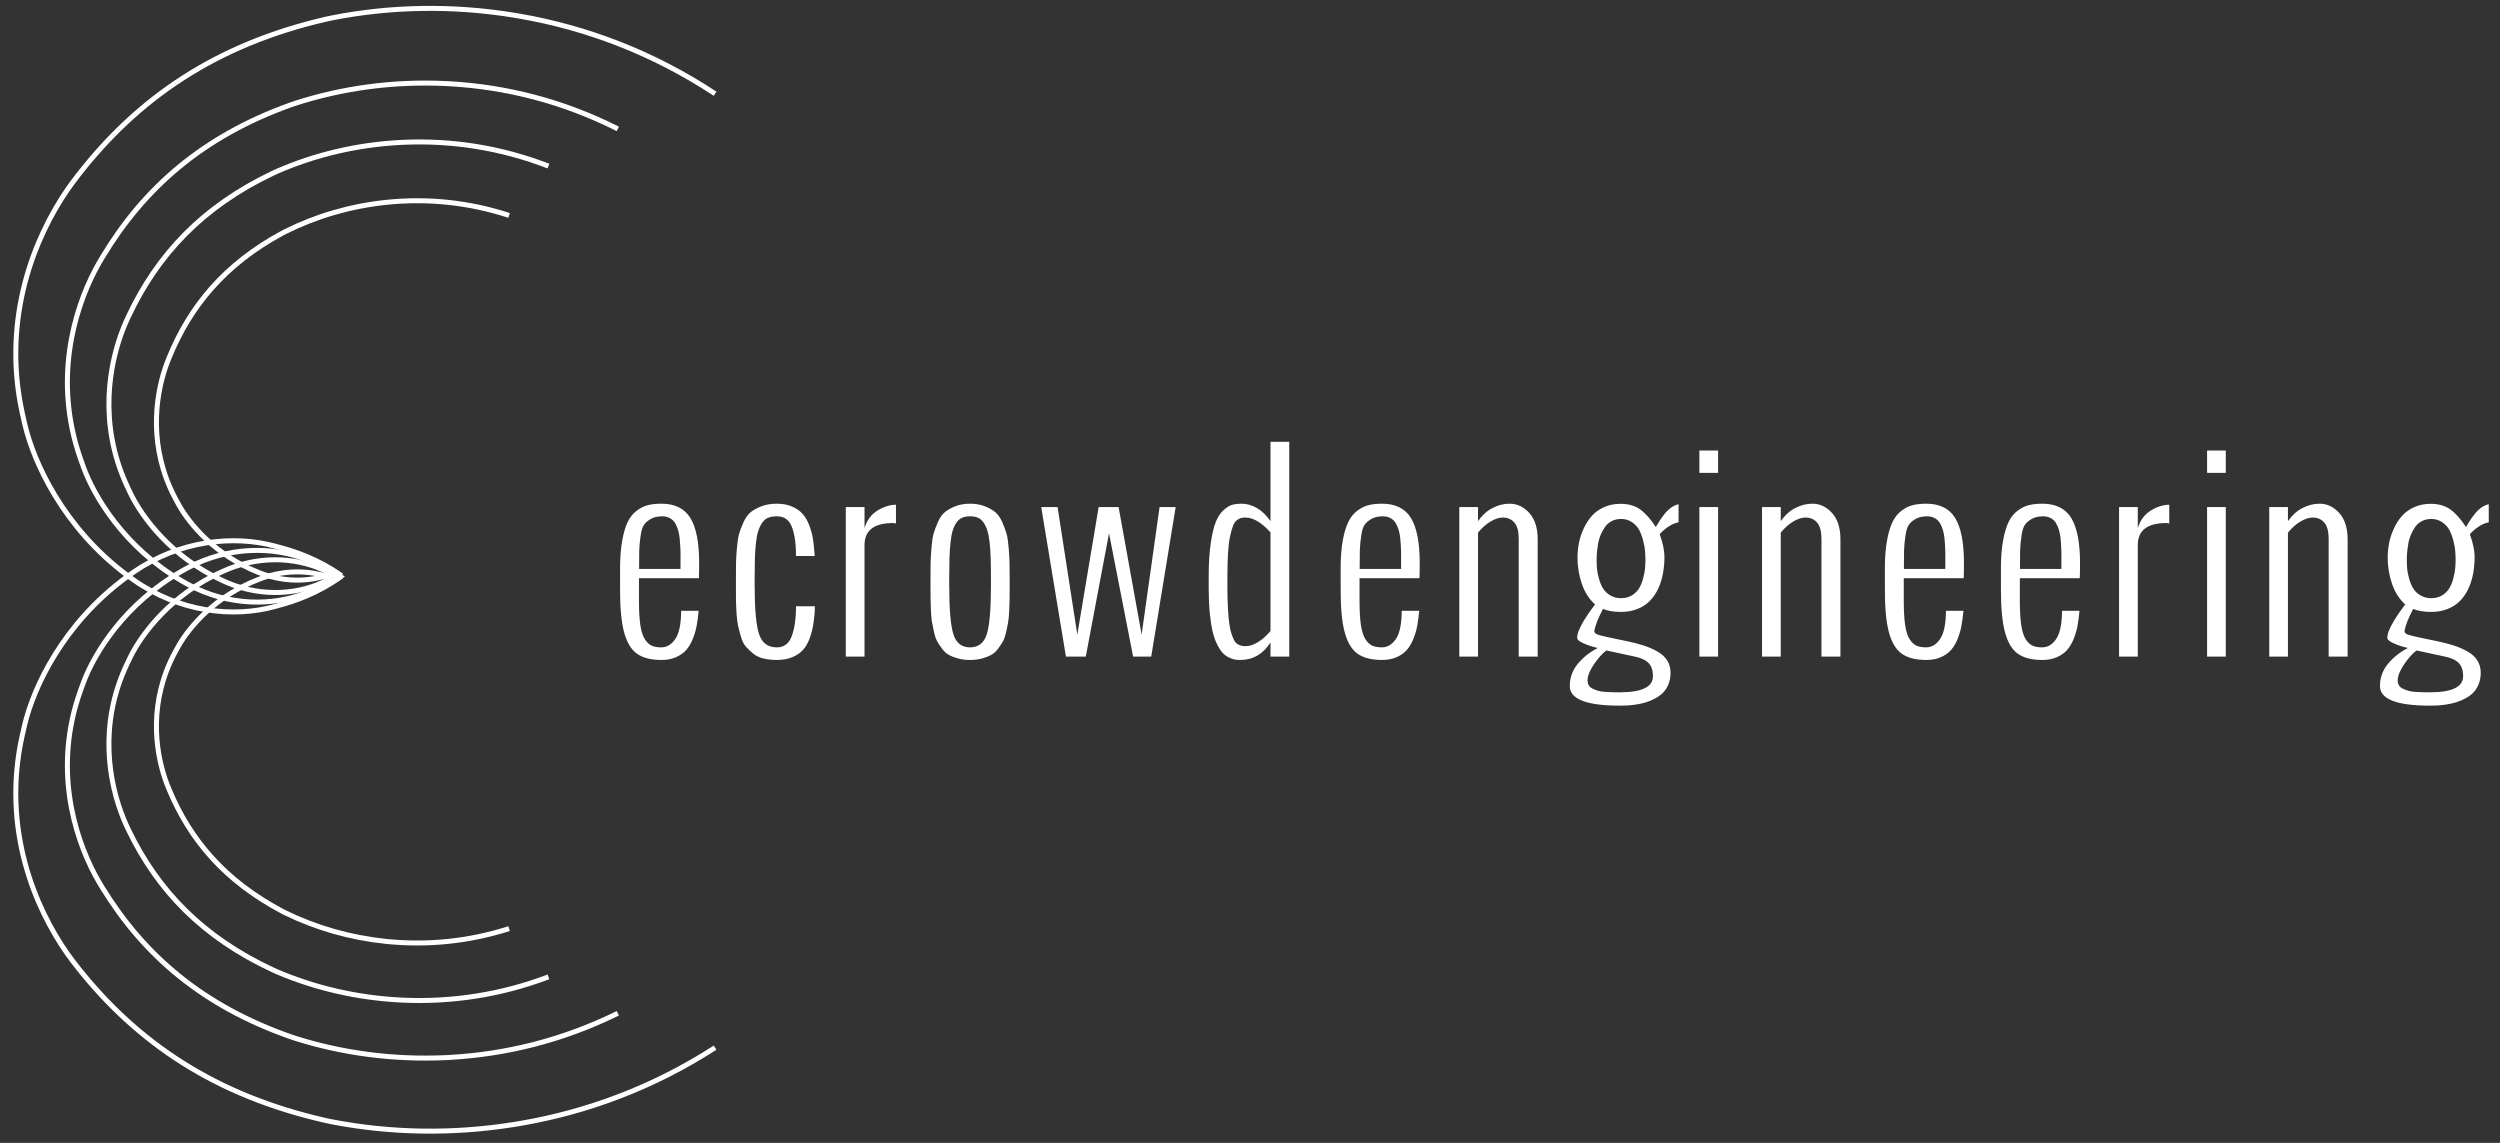<?xml version="1.0" encoding="UTF-8"?>
<svg width="140px" height="64px" viewBox="0 0 140 64" version="1.1" xmlns="http://www.w3.org/2000/svg" xmlns:xlink="http://www.w3.org/1999/xlink">
    <rect x="0" y="0" width="140" height="64" fill="#333333" stroke="none"/>
    <!-- Generator: Sketch 52.5 (67469) - http://www.bohemiancoding.com/sketch -->
    <title>ee_logo_1 400x200px</title>
    <desc>Created with Sketch.</desc>
    <g id="Symbols" stroke="none" stroke-width="1" fill="none" fill-rule="evenodd">
        <g id="header-/-home" transform="translate(-93, -8)">
            <g id="ee_logo_1-400x200px" transform="translate(87, 0)">
                <polygon id="Shape" points="0 0 153 0 153 80 0 80"></polygon>
                <g id="_158640184">
                    <g id="Group" transform="translate(6.701, 8.186)">
                        <polygon id="_158635432" fill="#FFFFFF" points="18.614 32.103 18.452 31.993 18.29 31.884 18.29 32.103 18.29 32.323 18.452 32.214"></polygon>
                        <g transform="translate(0, 29.767)" stroke="#FFFFFF" stroke-width="0.279">
                            <path d="M39.343,28.716 C35.855,30.968 32.137,32.329 28.404,32.965 C28.311,32.981 28.218,32.997 28.125,33.011 C24.652,33.57 21.172,33.506 17.873,32.866 C17.756,32.843 17.639,32.818 17.522,32.792 C11.379,31.397 7.019,28.47 3.66,24.236 C3.45,23.972 3.246,23.706 3.054,23.431 C1.288,20.903 -0.629,16.494 0.544,11.236 C0.591,11.026 0.639,10.816 0.689,10.607 C1.182,8.552 2.819,4.972 6.421,2.339 C6.538,2.254 6.655,2.17 6.774,2.088 C9.326,0.327 12.35,-0.022 14.74,0.641 C14.805,0.659 14.869,0.678 14.934,0.694 C15.815,0.922 17.131,1.367 18.422,2.283" id="_158624608"></path>
                            <path d="M30.012,24.752 C27.298,25.779 24.565,26.166 21.935,26.058 C21.87,26.055 21.804,26.052 21.739,26.049 C19.297,25.925 16.946,25.378 14.808,24.465 C14.732,24.432 14.656,24.398 14.581,24.363 C10.631,22.525 8.127,19.903 6.504,16.537 C6.403,16.327 6.306,16.116 6.218,15.901 C5.412,13.927 4.794,10.651 6.405,7.245 C6.469,7.109 6.534,6.973 6.601,6.838 C7.253,5.512 8.918,3.314 11.769,2.046 C11.861,2.005 11.954,1.964 12.047,1.926 C14.051,1.098 16.156,1.299 17.675,2.096 C17.716,2.117 17.757,2.139 17.798,2.16 C17.946,2.234 18.112,2.323 18.289,2.428" id="_158642992"></path>
                            <path d="M33.896,26.79 C30.807,28.315 27.616,29.087 24.487,29.262 C24.409,29.266 24.331,29.27 24.253,29.274 C21.345,29.408 18.493,29.03 15.848,28.196 C15.754,28.166 15.66,28.134 15.567,28.102 C10.662,26.38 7.374,23.565 5.039,19.768 C4.894,19.532 4.753,19.294 4.623,19.049 C3.426,16.805 2.293,13 3.784,8.785 C3.843,8.617 3.904,8.448 3.966,8.281 C4.576,6.637 6.28,3.845 9.502,2.016 C9.607,1.957 9.711,1.899 9.817,1.843 C12.09,0.633 14.608,0.629 16.505,1.397 C16.556,1.418 16.607,1.439 16.659,1.459 C17.134,1.642 17.762,1.925 18.418,2.36" id="_158648680"></path>
                            <path d="M27.809,22.049 C25.519,22.781 23.244,22.983 21.076,22.78 C21.022,22.775 20.968,22.77 20.914,22.765 C18.902,22.557 16.985,22.003 15.261,21.157 C15.2,21.126 15.139,21.095 15.078,21.063 C11.899,19.373 9.951,17.098 8.765,14.245 C8.692,14.067 8.621,13.889 8.558,13.707 C7.983,12.04 7.623,9.306 9.11,6.56 C9.17,6.45 9.23,6.34 9.291,6.232 C9.891,5.164 11.367,3.418 13.781,2.493 C13.859,2.463 13.937,2.433 14.016,2.406 C15.451,1.899 16.913,2.006 18.067,2.491" id="_158650648"></path>
                        </g>
                        <g stroke="#FFFFFF" stroke-width="0.279">
                            <path d="M39.343,5.063 C35.855,2.761 32.137,1.369 28.404,0.719 C28.311,0.703 28.218,0.687 28.125,0.672 C24.652,0.101 21.172,0.166 17.873,0.82 C17.756,0.843 17.639,0.869 17.522,0.896 C11.379,2.322 7.019,5.314 3.66,9.644 C3.45,9.913 3.246,10.185 3.054,10.466 C1.288,13.05 -0.629,17.557 0.544,22.933 C0.591,23.148 0.639,23.363 0.689,23.577 C1.182,25.677 2.819,29.338 6.421,32.029 C6.538,32.116 6.655,32.202 6.774,32.286 C9.326,34.085 12.35,34.443 14.74,33.765 C14.805,33.747 14.869,33.727 14.934,33.71 C15.815,33.478 17.131,33.022 18.422,32.086" id="_158634784"></path>
                            <path d="M30.012,9.115 C27.298,8.066 24.565,7.67 21.935,7.781 C21.87,7.783 21.804,7.787 21.739,7.79 C19.297,7.916 16.946,8.476 14.808,9.409 C14.732,9.442 14.656,9.477 14.581,9.513 C10.631,11.392 8.127,14.073 6.504,17.514 C6.403,17.729 6.306,17.944 6.218,18.164 C5.412,20.182 4.794,23.532 6.405,27.013 C6.469,27.152 6.534,27.292 6.601,27.43 C7.253,28.785 8.918,31.032 11.769,32.329 C11.861,32.371 11.954,32.412 12.047,32.452 C14.051,33.297 16.156,33.092 17.675,32.278 C17.716,32.256 17.757,32.233 17.798,32.212 C17.946,32.136 18.112,32.045 18.289,31.938" id="_158651344"></path>
                            <path d="M33.896,7.032 C30.807,5.472 27.616,4.683 24.487,4.505 C24.409,4.5 24.331,4.496 24.253,4.493 C21.345,4.355 18.493,4.742 15.848,5.595 C15.754,5.625 15.66,5.657 15.567,5.691 C10.662,7.451 7.374,10.329 5.039,14.211 C4.894,14.452 4.753,14.695 4.623,14.945 C3.426,17.239 2.293,21.13 3.784,25.439 C3.843,25.611 3.904,25.783 3.966,25.955 C4.576,27.635 6.28,30.49 9.502,32.359 C9.607,32.419 9.711,32.479 9.817,32.536 C12.09,33.772 14.608,33.777 16.505,32.992 C16.556,32.97 16.607,32.948 16.659,32.928 C17.134,32.742 17.762,32.452 18.418,32.007" id="_158629192"></path>
                            <path d="M27.809,11.878 C25.519,11.131 23.244,10.924 21.076,11.131 C21.022,11.136 20.968,11.141 20.914,11.147 C18.902,11.359 16.985,11.925 15.261,12.791 C15.2,12.822 15.139,12.854 15.078,12.887 C11.899,14.614 9.951,16.941 8.765,19.857 C8.692,20.038 8.621,20.221 8.558,20.406 C7.983,22.111 7.623,24.906 9.11,27.714 C9.17,27.826 9.23,27.938 9.291,28.049 C9.891,29.141 11.367,30.925 13.781,31.872 C13.859,31.902 13.937,31.932 14.016,31.961 C15.451,32.479 16.913,32.369 18.067,31.873" id="_158620336"></path>
                        </g>
                        <polygon id="_158642200" fill="#FFFFFF" points="18.564 32.103 18.267 31.993 17.969 31.884 17.969 32.103 17.969 32.323 18.267 32.214"></polygon>
                        <polygon id="_158620192" fill="#FFFFFF" points="18.321 32.103 18.023 31.993 17.726 31.884 17.726 32.103 17.726 32.323 18.023 32.214"></polygon>
                    </g>
                    <polygon id="_158635408" points="0 0 152.864 0 152.864 79.814 0 79.814"></polygon>
                    <path d="M41.789,39.862 L44.109,39.862 C44.104,39.676 44.104,39.487 44.109,39.297 C44.114,39.106 44.111,38.912 44.102,38.719 C44.094,38.526 44.08,38.342 44.063,38.163 C44.047,37.987 44.016,37.822 43.97,37.672 C43.923,37.519 43.865,37.388 43.796,37.276 C43.725,37.164 43.629,37.075 43.507,37.011 C43.388,36.947 43.247,36.913 43.09,36.913 C42.832,36.913 42.622,36.961 42.457,37.054 C42.29,37.147 42.161,37.257 42.07,37.381 C41.98,37.507 41.913,37.719 41.872,38.018 C41.829,38.316 41.806,38.578 41.798,38.805 C41.791,39.029 41.789,39.382 41.789,39.862 Z M40.724,40.912 L40.724,39.745 C40.729,39.161 40.772,38.657 40.851,38.23 C40.929,37.805 41.035,37.462 41.163,37.207 C41.29,36.951 41.457,36.746 41.66,36.596 C41.86,36.443 42.07,36.341 42.285,36.288 C42.5,36.233 42.751,36.207 43.039,36.207 C43.791,36.207 44.331,36.472 44.658,37.004 C44.987,37.536 45.152,38.373 45.152,39.521 C45.152,39.869 45.147,40.155 45.138,40.38 L41.782,40.38 L41.782,41.658 C41.782,42.209 41.808,42.66 41.86,43.011 C41.915,43.364 42.001,43.627 42.116,43.806 C42.233,43.982 42.362,44.101 42.502,44.161 C42.641,44.223 42.818,44.252 43.032,44.252 C43.345,44.252 43.608,44.094 43.82,43.779 C44.032,43.467 44.14,42.94 44.145,42.205 L45.123,42.205 C45.095,42.522 45.059,42.804 45.011,43.049 C44.966,43.297 44.892,43.543 44.791,43.791 C44.691,44.037 44.567,44.242 44.422,44.407 C44.274,44.569 44.085,44.703 43.851,44.805 C43.617,44.908 43.35,44.958 43.047,44.958 C42.455,44.958 41.994,44.841 41.665,44.605 C41.338,44.371 41.097,43.961 40.941,43.376 C40.789,42.789 40.717,41.969 40.724,40.912 L40.724,40.912 Z M47.212,40.8 L47.212,40.365 C47.212,39.993 47.213,39.707 47.217,39.509 C47.22,39.311 47.238,39.041 47.267,38.7 C47.295,38.357 47.335,38.089 47.389,37.898 C47.442,37.707 47.525,37.488 47.637,37.242 C47.749,36.995 47.885,36.808 48.043,36.679 C48.202,36.55 48.405,36.44 48.651,36.348 C48.899,36.254 49.181,36.207 49.499,36.207 C49.818,36.207 50.103,36.259 50.348,36.364 C50.592,36.469 50.791,36.604 50.943,36.772 C51.094,36.941 51.217,37.154 51.315,37.409 C51.413,37.665 51.484,37.923 51.525,38.178 C51.567,38.435 51.597,38.729 51.616,39.058 C51.616,39.067 51.618,39.082 51.62,39.098 C51.623,39.113 51.623,39.127 51.623,39.137 L50.575,39.137 L50.575,39.072 C50.575,38.284 50.453,37.729 50.298,37.402 C50.143,37.075 49.876,36.913 49.499,36.913 C49.315,36.913 49.157,36.939 49.026,36.99 C48.892,37.041 48.781,37.133 48.689,37.264 C48.599,37.393 48.526,37.541 48.47,37.708 C48.414,37.873 48.368,38.096 48.336,38.378 C48.304,38.659 48.284,38.951 48.274,39.249 C48.265,39.547 48.26,39.919 48.26,40.365 L48.26,40.8 C48.26,42.109 48.342,43.011 48.506,43.507 C48.669,44.003 49,44.252 49.499,44.252 C49.866,44.252 50.127,44.084 50.284,43.748 C50.44,43.414 50.575,42.838 50.575,42.023 L50.575,41.952 L51.63,41.952 L51.63,42.002 C51.63,42.355 51.588,42.667 51.549,42.935 C51.51,43.202 51.441,43.469 51.346,43.734 C51.25,44.001 51.127,44.217 50.976,44.388 C50.824,44.558 50.625,44.695 50.375,44.8 C50.126,44.905 49.833,44.958 49.499,44.958 C49.217,44.958 48.966,44.929 48.742,44.874 C48.518,44.82 48.328,44.725 48.172,44.595 C48.015,44.465 47.88,44.336 47.766,44.206 C47.653,44.078 47.562,43.896 47.494,43.658 C47.426,43.422 47.373,43.218 47.334,43.049 C47.295,42.882 47.264,42.641 47.245,42.331 C47.226,42.019 47.217,41.773 47.214,41.592 C47.212,41.413 47.212,41.148 47.212,40.8 L47.212,40.8 Z M53.365,44.769 L53.365,36.395 L54.413,36.395 L54.413,37.576 C54.544,37.145 54.779,36.819 55.119,36.603 C55.459,36.387 55.812,36.271 56.174,36.264 L56.174,37.319 C56.124,37.3 56.07,37.29 56.015,37.29 C54.948,37.29 54.413,37.701 54.413,38.521 L54.413,44.769 L53.365,44.769 Z M58.108,40.8 L58.108,40.365 C58.108,39.993 58.11,39.706 58.113,39.509 C58.116,39.311 58.136,39.041 58.161,38.7 C58.186,38.357 58.224,38.089 58.278,37.898 C58.331,37.707 58.412,37.488 58.519,37.242 C58.626,36.995 58.758,36.809 58.915,36.679 C59.07,36.551 59.268,36.44 59.505,36.348 C59.743,36.255 60.015,36.207 60.323,36.207 C60.631,36.207 60.903,36.255 61.142,36.348 C61.381,36.441 61.577,36.55 61.734,36.679 C61.889,36.807 62.02,36.995 62.128,37.242 C62.234,37.488 62.315,37.708 62.369,37.898 C62.422,38.09 62.462,38.357 62.488,38.7 C62.514,39.041 62.529,39.311 62.533,39.509 C62.538,39.707 62.541,39.994 62.541,40.365 L62.541,40.8 C62.541,41.112 62.539,41.346 62.538,41.506 C62.537,41.663 62.528,41.885 62.517,42.167 C62.505,42.448 62.484,42.665 62.459,42.82 C62.435,42.972 62.396,43.164 62.345,43.393 C62.294,43.622 62.232,43.798 62.159,43.925 C62.087,44.048 61.995,44.188 61.884,44.34 C61.774,44.491 61.642,44.604 61.498,44.681 C61.354,44.758 61.182,44.823 60.984,44.877 C60.786,44.93 60.567,44.958 60.323,44.958 C60.082,44.958 59.86,44.93 59.662,44.877 C59.464,44.823 59.294,44.759 59.149,44.681 C59.006,44.605 58.876,44.49 58.765,44.34 C58.652,44.188 58.558,44.049 58.488,43.925 C58.416,43.799 58.355,43.621 58.304,43.393 C58.253,43.164 58.213,42.973 58.187,42.82 C58.161,42.666 58.144,42.448 58.132,42.167 C58.12,41.885 58.113,41.663 58.111,41.506 C58.108,41.346 58.108,41.112 58.108,40.8 L58.108,40.8 Z M59.156,40.365 L59.156,40.8 C59.156,42.114 59.234,43.018 59.388,43.512 C59.541,44.005 59.853,44.252 60.323,44.252 C60.795,44.252 61.107,44.006 61.261,43.512 C61.415,43.019 61.493,42.114 61.493,40.8 L61.493,40.365 C61.493,39.924 61.488,39.549 61.478,39.249 C61.469,38.946 61.448,38.654 61.419,38.378 C61.389,38.101 61.344,37.877 61.292,37.71 C61.24,37.543 61.168,37.395 61.082,37.266 C60.996,37.138 60.89,37.048 60.767,36.994 C60.645,36.941 60.497,36.913 60.323,36.913 C60.151,36.913 60.003,36.941 59.879,36.994 C59.756,37.048 59.65,37.137 59.562,37.266 C59.474,37.395 59.403,37.541 59.352,37.708 C59.301,37.872 59.26,38.097 59.23,38.378 C59.2,38.659 59.18,38.951 59.17,39.249 C59.161,39.547 59.156,39.919 59.156,40.365 L59.156,40.365 Z M65.692,44.769 L64.308,36.396 L65.224,36.396 L66.329,43.538 L67.525,36.396 L68.642,36.396 L69.931,43.538 L70.936,36.396 L71.838,36.396 L70.468,44.769 L69.454,44.769 L68.105,37.863 L66.804,44.769 L65.692,44.769 L65.692,44.769 Z M77.148,43.336 L77.148,37.815 C76.649,37.261 76.181,36.982 75.742,36.982 C75.639,36.982 75.555,36.992 75.486,37.011 C75.42,37.029 75.343,37.073 75.257,37.137 C75.171,37.203 75.1,37.31 75.047,37.455 C74.993,37.602 74.938,37.794 74.885,38.027 C74.832,38.263 74.793,38.572 74.77,38.953 C74.747,39.336 74.734,39.784 74.734,40.296 L74.734,40.959 C74.734,41.397 74.748,41.788 74.768,42.128 C74.787,42.467 74.815,42.75 74.847,42.973 C74.878,43.197 74.924,43.386 74.98,43.543 C75.035,43.697 75.09,43.821 75.14,43.904 C75.191,43.987 75.26,44.05 75.341,44.092 C75.421,44.133 75.492,44.159 75.551,44.168 C75.607,44.177 75.684,44.183 75.778,44.183 C75.988,44.183 76.215,44.104 76.462,43.949 C76.711,43.793 76.937,43.588 77.148,43.336 L77.148,43.336 Z M77.148,44.769 L77.148,43.98 C76.727,44.631 76.164,44.958 75.455,44.958 C75.329,44.958 75.217,44.948 75.114,44.927 C75.011,44.905 74.897,44.861 74.77,44.793 C74.645,44.726 74.531,44.635 74.434,44.521 C74.337,44.407 74.237,44.249 74.14,44.047 C74.043,43.844 73.962,43.605 73.899,43.333 C73.837,43.062 73.786,42.722 73.746,42.317 C73.707,41.911 73.687,41.456 73.687,40.952 L73.687,40.289 C73.687,39.566 73.725,38.945 73.801,38.426 C73.877,37.909 73.973,37.507 74.085,37.228 C74.197,36.949 74.342,36.727 74.52,36.567 C74.696,36.409 74.859,36.307 75.009,36.267 C75.156,36.227 75.331,36.207 75.532,36.207 C75.825,36.207 76.115,36.291 76.396,36.455 C76.677,36.619 76.928,36.865 77.148,37.185 L77.148,32.74 L78.198,32.74 L78.198,44.769 L77.148,44.769 L77.148,44.769 Z M82.141,39.862 L84.461,39.862 C84.457,39.676 84.457,39.487 84.461,39.297 C84.466,39.106 84.462,38.912 84.454,38.719 C84.447,38.527 84.432,38.342 84.416,38.163 C84.4,37.987 84.369,37.821 84.323,37.672 C84.277,37.52 84.218,37.387 84.149,37.276 C84.079,37.164 83.981,37.075 83.86,37.011 C83.741,36.948 83.6,36.913 83.442,36.913 C83.185,36.913 82.974,36.962 82.81,37.054 C82.644,37.147 82.513,37.257 82.423,37.381 C82.332,37.506 82.266,37.72 82.225,38.018 C82.184,38.316 82.157,38.579 82.151,38.805 C82.145,39.029 82.141,39.382 82.141,39.862 Z M81.077,40.912 L81.077,39.745 C81.077,39.161 81.125,38.656 81.203,38.23 C81.281,37.806 81.389,37.462 81.516,37.207 C81.643,36.953 81.811,36.747 82.013,36.596 C82.213,36.445 82.424,36.341 82.638,36.288 C82.852,36.235 83.103,36.207 83.392,36.207 C84.144,36.207 84.683,36.473 85.01,37.004 C85.338,37.536 85.504,38.373 85.504,39.521 C85.504,39.869 85.5,40.155 85.49,40.38 L82.134,40.38 L82.134,41.658 C82.134,42.208 82.16,42.661 82.213,43.011 C82.266,43.364 82.353,43.628 82.468,43.806 C82.583,43.982 82.716,44.101 82.855,44.161 C82.994,44.221 83.17,44.252 83.385,44.252 C83.698,44.252 83.96,44.093 84.173,43.779 C84.384,43.467 84.492,42.94 84.497,42.205 L85.476,42.205 C85.447,42.522 85.409,42.804 85.364,43.049 C85.318,43.297 85.244,43.544 85.144,43.791 C85.045,44.037 84.92,44.244 84.774,44.407 C84.628,44.569 84.437,44.703 84.204,44.805 C83.97,44.907 83.702,44.958 83.399,44.958 C82.807,44.958 82.346,44.84 82.017,44.605 C81.691,44.371 81.447,43.96 81.294,43.376 C81.141,42.79 81.07,41.969 81.077,40.912 L81.077,40.912 Z M87.721,44.769 L87.721,36.396 L88.769,36.396 L88.769,37.185 C88.993,36.861 89.262,36.615 89.573,36.453 C89.886,36.29 90.211,36.207 90.545,36.207 C90.96,36.207 91.327,36.381 91.64,36.727 C91.953,37.073 92.11,37.564 92.11,38.192 L92.11,44.769 L91.048,44.769 L91.048,38.17 C91.048,37.758 90.967,37.453 90.805,37.266 C90.642,37.078 90.425,36.982 90.16,36.982 C89.941,36.982 89.707,37.061 89.459,37.211 C89.21,37.362 88.979,37.567 88.769,37.829 L88.769,44.769 L87.721,44.769 Z M96.17,41.339 C96.344,41.443 96.548,41.499 96.782,41.499 C97.015,41.499 97.22,41.444 97.39,41.339 C97.562,41.233 97.696,41.099 97.789,40.945 C97.881,40.793 97.958,40.611 98.013,40.401 C98.068,40.192 98.105,40.004 98.121,39.843 C98.136,39.679 98.144,39.514 98.144,39.347 C98.144,39.182 98.135,39.017 98.123,38.853 C98.111,38.689 98.073,38.492 98.016,38.266 C97.958,38.039 97.882,37.843 97.791,37.674 C97.702,37.508 97.567,37.362 97.393,37.242 C97.218,37.123 97.015,37.061 96.782,37.061 C96.586,37.061 96.409,37.103 96.254,37.183 C96.098,37.264 95.972,37.375 95.877,37.514 C95.781,37.655 95.698,37.803 95.633,37.958 C95.569,38.112 95.519,38.286 95.49,38.469 C95.461,38.651 95.439,38.813 95.428,38.948 C95.417,39.081 95.412,39.215 95.412,39.347 C95.412,39.518 95.418,39.686 95.431,39.845 C95.443,40.004 95.483,40.194 95.54,40.403 C95.598,40.615 95.674,40.798 95.767,40.95 C95.859,41.1 95.994,41.233 96.17,41.339 L96.17,41.339 Z M97.452,44.748 L95.956,44.426 C95.724,44.6 95.489,44.862 95.254,45.211 C95.02,45.559 94.901,45.857 94.901,46.105 C94.901,46.21 94.926,46.306 94.975,46.385 C95.023,46.462 95.099,46.527 95.204,46.573 C95.308,46.619 95.407,46.658 95.497,46.685 C95.587,46.712 95.718,46.734 95.879,46.745 C96.041,46.756 96.167,46.762 96.249,46.764 C96.332,46.766 96.457,46.769 96.622,46.769 C96.662,46.769 96.693,46.769 96.712,46.769 C97.946,46.769 98.565,46.468 98.565,45.867 C98.565,45.535 98.478,45.283 98.307,45.115 C98.134,44.946 97.848,44.822 97.452,44.748 L97.452,44.748 Z M95.285,43.302 C95.263,43.409 95.327,43.488 95.474,43.538 C95.623,43.589 96.006,43.683 96.622,43.806 C96.811,43.843 96.961,43.874 97.068,43.896 C97.449,43.975 97.78,44.062 98.054,44.152 C98.327,44.241 98.587,44.356 98.827,44.493 C99.066,44.629 99.247,44.798 99.369,44.996 C99.491,45.194 99.55,45.421 99.55,45.678 C99.55,45.912 99.511,46.123 99.436,46.311 C99.36,46.498 99.259,46.658 99.137,46.783 C99.017,46.907 98.866,47.017 98.693,47.11 C98.519,47.203 98.346,47.277 98.18,47.327 C98.014,47.378 97.829,47.422 97.631,47.451 C97.434,47.48 97.263,47.5 97.123,47.506 C96.985,47.512 96.841,47.516 96.698,47.516 C94.836,47.516 93.908,47.15 93.908,46.418 C93.908,45.948 94.059,45.53 94.361,45.168 C94.664,44.806 95.034,44.512 95.474,44.288 C95.404,44.273 95.289,44.243 95.135,44.199 C94.981,44.156 94.802,44.086 94.609,43.994 C94.417,43.902 94.321,43.81 94.321,43.722 C94.321,43.66 94.329,43.592 94.345,43.522 C94.361,43.451 94.386,43.373 94.421,43.29 C94.456,43.21 94.494,43.13 94.531,43.054 C94.567,42.979 94.614,42.89 94.669,42.801 C94.725,42.711 94.777,42.632 94.817,42.565 C94.858,42.498 94.911,42.419 94.97,42.331 C95.031,42.241 95.079,42.176 95.111,42.136 C95.142,42.094 95.185,42.034 95.235,41.966 C95.286,41.897 95.316,41.856 95.321,41.847 C94.989,41.549 94.743,41.163 94.583,40.695 C94.423,40.225 94.34,39.735 94.34,39.227 C94.34,38.955 94.368,38.685 94.419,38.416 C94.469,38.148 94.559,37.877 94.681,37.61 C94.804,37.342 94.956,37.103 95.135,36.899 C95.313,36.694 95.544,36.528 95.82,36.403 C96.096,36.277 96.407,36.214 96.746,36.214 C97.194,36.214 97.568,36.322 97.863,36.539 C98.158,36.755 98.445,37.08 98.724,37.514 C98.813,37.362 98.893,37.233 98.961,37.13 C99.028,37.029 99.116,36.905 99.228,36.765 C99.339,36.627 99.463,36.511 99.593,36.419 C99.721,36.329 99.858,36.269 99.999,36.236 L99.999,37.25 C99.82,37.281 99.635,37.36 99.445,37.483 C99.255,37.607 99.087,37.751 98.942,37.913 C99.118,38.407 99.209,38.829 99.209,39.177 C99.209,39.514 99.178,39.832 99.123,40.129 C99.068,40.426 98.978,40.708 98.856,40.971 C98.734,41.234 98.576,41.461 98.39,41.651 C98.205,41.841 97.972,41.994 97.698,42.102 C97.422,42.212 97.116,42.267 96.774,42.267 C96.373,42.267 96.037,42.212 95.767,42.1 C95.512,42.584 95.35,42.986 95.285,43.302 L95.285,43.302 Z M101.165,34.48 L101.165,33.229 L102.213,33.229 L102.213,34.48 L101.165,34.48 Z M101.165,44.769 L101.165,36.395 L102.213,36.395 L102.213,44.769 L101.165,44.769 Z M104.674,44.769 L104.674,36.395 L105.722,36.395 L105.722,37.185 C105.946,36.861 106.215,36.615 106.526,36.453 C106.839,36.29 107.164,36.207 107.498,36.207 C107.913,36.207 108.281,36.381 108.593,36.727 C108.906,37.073 109.064,37.564 109.064,38.192 L109.064,44.769 L108.002,44.769 L108.002,38.17 C108.002,37.758 107.92,37.453 107.758,37.266 C107.595,37.078 107.379,36.982 107.114,36.982 C106.894,36.982 106.66,37.061 106.412,37.211 C106.163,37.362 105.932,37.567 105.722,37.829 L105.722,44.769 L104.674,44.769 Z M112.618,39.862 L114.938,39.862 C114.934,39.676 114.934,39.487 114.938,39.297 C114.943,39.106 114.938,38.911 114.931,38.719 C114.924,38.527 114.909,38.341 114.893,38.163 C114.877,37.988 114.845,37.821 114.8,37.672 C114.754,37.52 114.695,37.386 114.626,37.276 C114.556,37.164 114.457,37.075 114.337,37.011 C114.218,36.948 114.077,36.913 113.919,36.913 C113.661,36.913 113.451,36.963 113.287,37.054 C113.121,37.146 112.989,37.257 112.9,37.381 C112.81,37.506 112.742,37.721 112.702,38.018 C112.661,38.315 112.634,38.579 112.628,38.805 C112.622,39.028 112.618,39.382 112.618,39.862 Z M111.554,40.912 L111.554,39.745 C111.554,39.161 111.602,38.656 111.68,38.23 C111.758,37.806 111.866,37.461 111.993,37.207 C112.119,36.953 112.289,36.746 112.489,36.596 C112.69,36.445 112.901,36.341 113.115,36.288 C113.329,36.235 113.58,36.207 113.869,36.207 C114.621,36.207 115.16,36.473 115.487,37.004 C115.815,37.535 115.981,38.373 115.981,39.521 C115.981,39.869 115.977,40.155 115.967,40.38 L112.611,40.38 L112.611,41.658 C112.611,42.207 112.637,42.662 112.69,43.011 C112.743,43.363 112.83,43.629 112.945,43.806 C113.06,43.982 113.193,44.101 113.332,44.161 C113.47,44.221 113.647,44.252 113.862,44.252 C114.174,44.252 114.438,44.093 114.649,43.779 C114.86,43.468 114.969,42.94 114.974,42.205 L115.953,42.205 C115.924,42.522 115.886,42.804 115.841,43.049 C115.795,43.296 115.72,43.544 115.621,43.791 C115.522,44.036 115.397,44.244 115.251,44.407 C115.105,44.569 114.913,44.704 114.681,44.805 C114.448,44.907 114.179,44.958 113.876,44.958 C113.284,44.958 112.823,44.84 112.494,44.605 C112.168,44.372 111.924,43.96 111.771,43.376 C111.618,42.791 111.547,41.969 111.554,40.912 L111.554,40.912 Z M119.118,39.862 L121.438,39.862 C121.433,39.676 121.433,39.487 121.438,39.297 C121.443,39.106 121.438,38.911 121.431,38.719 C121.424,38.527 121.408,38.341 121.393,38.163 C121.377,37.988 121.344,37.821 121.3,37.672 C121.254,37.52 121.194,37.386 121.125,37.276 C121.056,37.164 120.957,37.075 120.836,37.011 C120.718,36.948 120.576,36.913 120.419,36.913 C120.161,36.913 119.95,36.963 119.786,37.054 C119.621,37.146 119.489,37.258 119.4,37.381 C119.31,37.506 119.242,37.721 119.201,38.018 C119.161,38.315 119.133,38.579 119.127,38.805 C119.121,39.028 119.118,39.382 119.118,39.862 Z M118.053,40.912 L118.053,39.745 C118.053,39.161 118.102,38.656 118.18,38.23 C118.257,37.807 118.366,37.461 118.493,37.207 C118.619,36.953 118.788,36.746 118.989,36.596 C119.189,36.446 119.401,36.341 119.614,36.288 C119.828,36.236 120.08,36.207 120.369,36.207 C121.12,36.207 121.66,36.473 121.987,37.004 C122.314,37.535 122.481,38.373 122.481,39.521 C122.481,39.869 122.476,40.155 122.467,40.38 L119.111,40.38 L119.111,41.658 C119.111,42.207 119.137,42.662 119.19,43.011 C119.242,43.363 119.33,43.629 119.445,43.806 C119.559,43.982 119.693,44.101 119.832,44.161 C119.969,44.221 120.147,44.252 120.362,44.252 C120.674,44.252 120.937,44.093 121.149,43.779 C121.36,43.468 121.469,42.94 121.474,42.205 L122.452,42.205 C122.424,42.522 122.385,42.804 122.34,43.049 C122.295,43.296 122.22,43.545 122.121,43.791 C122.022,44.036 121.896,44.245 121.751,44.407 C121.605,44.569 121.413,44.704 121.18,44.805 C120.948,44.907 120.679,44.958 120.376,44.958 C119.784,44.958 119.322,44.84 118.994,44.605 C118.668,44.372 118.423,43.96 118.271,43.376 C118.118,42.791 118.046,41.969 118.053,40.912 L118.053,40.912 Z M124.668,44.769 L124.668,36.395 L125.716,36.395 L125.716,37.576 C125.847,37.145 126.084,36.818 126.423,36.603 C126.761,36.389 127.115,36.271 127.478,36.264 L127.478,37.319 C127.428,37.3 127.373,37.29 127.318,37.29 C126.251,37.29 125.716,37.703 125.716,38.521 L125.716,44.769 L124.668,44.769 Z M129.597,34.48 L129.597,33.229 L130.644,33.229 L130.644,34.48 L129.597,34.48 Z M129.597,44.769 L129.597,36.395 L130.644,36.395 L130.644,44.769 L129.597,44.769 Z M133.078,44.769 L133.078,36.395 L134.125,36.395 L134.125,37.185 C134.35,36.861 134.619,36.614 134.93,36.453 C135.241,36.29 135.567,36.207 135.901,36.207 C136.316,36.207 136.684,36.381 136.997,36.727 C137.309,37.073 137.467,37.565 137.467,38.192 L137.467,44.769 L136.405,44.769 L136.405,38.17 C136.405,37.758 136.323,37.453 136.161,37.266 C135.999,37.079 135.782,36.982 135.517,36.982 C135.297,36.982 135.063,37.061 134.815,37.211 C134.567,37.362 134.335,37.567 134.125,37.829 L134.125,44.769 L133.078,44.769 Z M141.541,41.339 C141.714,41.443 141.918,41.499 142.152,41.499 C142.386,41.499 142.591,41.443 142.761,41.339 C142.932,41.234 143.067,41.098 143.159,40.945 C143.25,40.794 143.329,40.61 143.384,40.401 C143.438,40.193 143.476,40.004 143.491,39.843 C143.506,39.68 143.515,39.514 143.515,39.347 C143.515,39.182 143.505,39.016 143.493,38.853 C143.482,38.69 143.443,38.492 143.386,38.266 C143.329,38.039 143.251,37.842 143.162,37.674 C143.073,37.508 142.937,37.362 142.763,37.242 C142.589,37.124 142.386,37.061 142.152,37.061 C141.956,37.061 141.778,37.103 141.625,37.183 C141.469,37.263 141.342,37.376 141.247,37.514 C141.152,37.654 141.068,37.804 141.004,37.958 C140.94,38.111 140.889,38.286 140.861,38.469 C140.832,38.651 140.809,38.814 140.799,38.948 C140.788,39.08 140.782,39.215 140.782,39.347 C140.782,39.518 140.789,39.687 140.801,39.845 C140.813,40.004 140.854,40.195 140.911,40.403 C140.968,40.614 141.045,40.799 141.138,40.95 C141.229,41.099 141.366,41.233 141.541,41.339 L141.541,41.339 Z M142.823,44.748 L141.326,44.426 C141.095,44.6 140.858,44.862 140.625,45.211 C140.391,45.559 140.271,45.857 140.271,46.105 C140.271,46.21 140.297,46.307 140.345,46.385 C140.392,46.461 140.47,46.528 140.574,46.573 C140.677,46.618 140.778,46.659 140.868,46.685 C140.957,46.711 141.089,46.734 141.25,46.745 C141.411,46.755 141.538,46.763 141.62,46.764 C141.702,46.765 141.827,46.769 141.992,46.769 C142.033,46.769 142.064,46.769 142.083,46.769 C143.317,46.769 143.935,46.468 143.935,45.867 C143.935,45.535 143.848,45.283 143.677,45.115 C143.505,44.947 143.219,44.822 142.823,44.748 L142.823,44.748 Z M140.656,43.302 C140.634,43.408 140.698,43.489 140.844,43.538 C140.993,43.589 141.377,43.684 141.992,43.806 C142.181,43.843 142.333,43.875 142.438,43.896 C142.819,43.974 143.151,44.062 143.424,44.152 C143.697,44.241 143.959,44.357 144.198,44.493 C144.436,44.628 144.618,44.798 144.739,44.996 C144.861,45.194 144.921,45.421 144.921,45.678 C144.921,45.912 144.881,46.124 144.806,46.311 C144.731,46.498 144.629,46.659 144.508,46.783 C144.388,46.906 144.236,47.017 144.064,47.11 C143.891,47.203 143.716,47.277 143.551,47.327 C143.385,47.377 143.199,47.423 143.002,47.451 C142.805,47.479 142.633,47.5 142.493,47.506 C142.356,47.512 142.212,47.516 142.069,47.516 C140.207,47.516 139.278,47.15 139.278,46.418 C139.278,45.948 139.43,45.529 139.732,45.168 C140.033,44.807 140.405,44.512 140.844,44.288 C140.775,44.273 140.659,44.242 140.505,44.199 C140.352,44.157 140.172,44.086 139.98,43.994 C139.788,43.903 139.691,43.81 139.691,43.722 C139.691,43.66 139.7,43.592 139.715,43.522 C139.73,43.451 139.757,43.372 139.791,43.29 C139.825,43.21 139.865,43.129 139.901,43.054 C139.937,42.98 139.985,42.89 140.04,42.801 C140.095,42.711 140.148,42.631 140.188,42.565 C140.228,42.498 140.282,42.418 140.34,42.331 C140.401,42.242 140.45,42.176 140.481,42.136 C140.512,42.095 140.556,42.033 140.605,41.966 C140.656,41.898 140.686,41.856 140.691,41.847 C140.36,41.549 140.113,41.163 139.954,40.695 C139.794,40.226 139.71,39.735 139.71,39.227 C139.71,38.955 139.739,38.685 139.789,38.416 C139.839,38.148 139.93,37.876 140.052,37.61 C140.173,37.342 140.328,37.103 140.505,36.899 C140.683,36.695 140.915,36.528 141.19,36.403 C141.466,36.278 141.777,36.214 142.116,36.214 C142.565,36.214 142.939,36.323 143.233,36.539 C143.528,36.754 143.816,37.08 144.095,37.514 C144.183,37.362 144.264,37.232 144.331,37.13 C144.397,37.03 144.487,36.904 144.599,36.765 C144.709,36.628 144.834,36.511 144.964,36.419 C145.091,36.33 145.229,36.269 145.37,36.236 L145.37,37.25 C145.191,37.281 145.005,37.361 144.816,37.483 C144.626,37.606 144.458,37.751 144.312,37.913 C144.489,38.407 144.579,38.829 144.579,39.177 C144.579,39.514 144.548,39.832 144.494,40.129 C144.439,40.426 144.348,40.709 144.226,40.971 C144.105,41.233 143.946,41.462 143.761,41.651 C143.576,41.841 143.342,41.994 143.069,42.102 C142.793,42.211 142.486,42.267 142.145,42.267 C141.744,42.267 141.407,42.212 141.138,42.1 C140.882,42.584 140.72,42.986 140.656,43.302 L140.656,43.302 Z" id="_158623600" fill="#FFFFFF" fill-rule="nonzero"></path>
                </g>
            </g>
        </g>
    </g>
</svg>